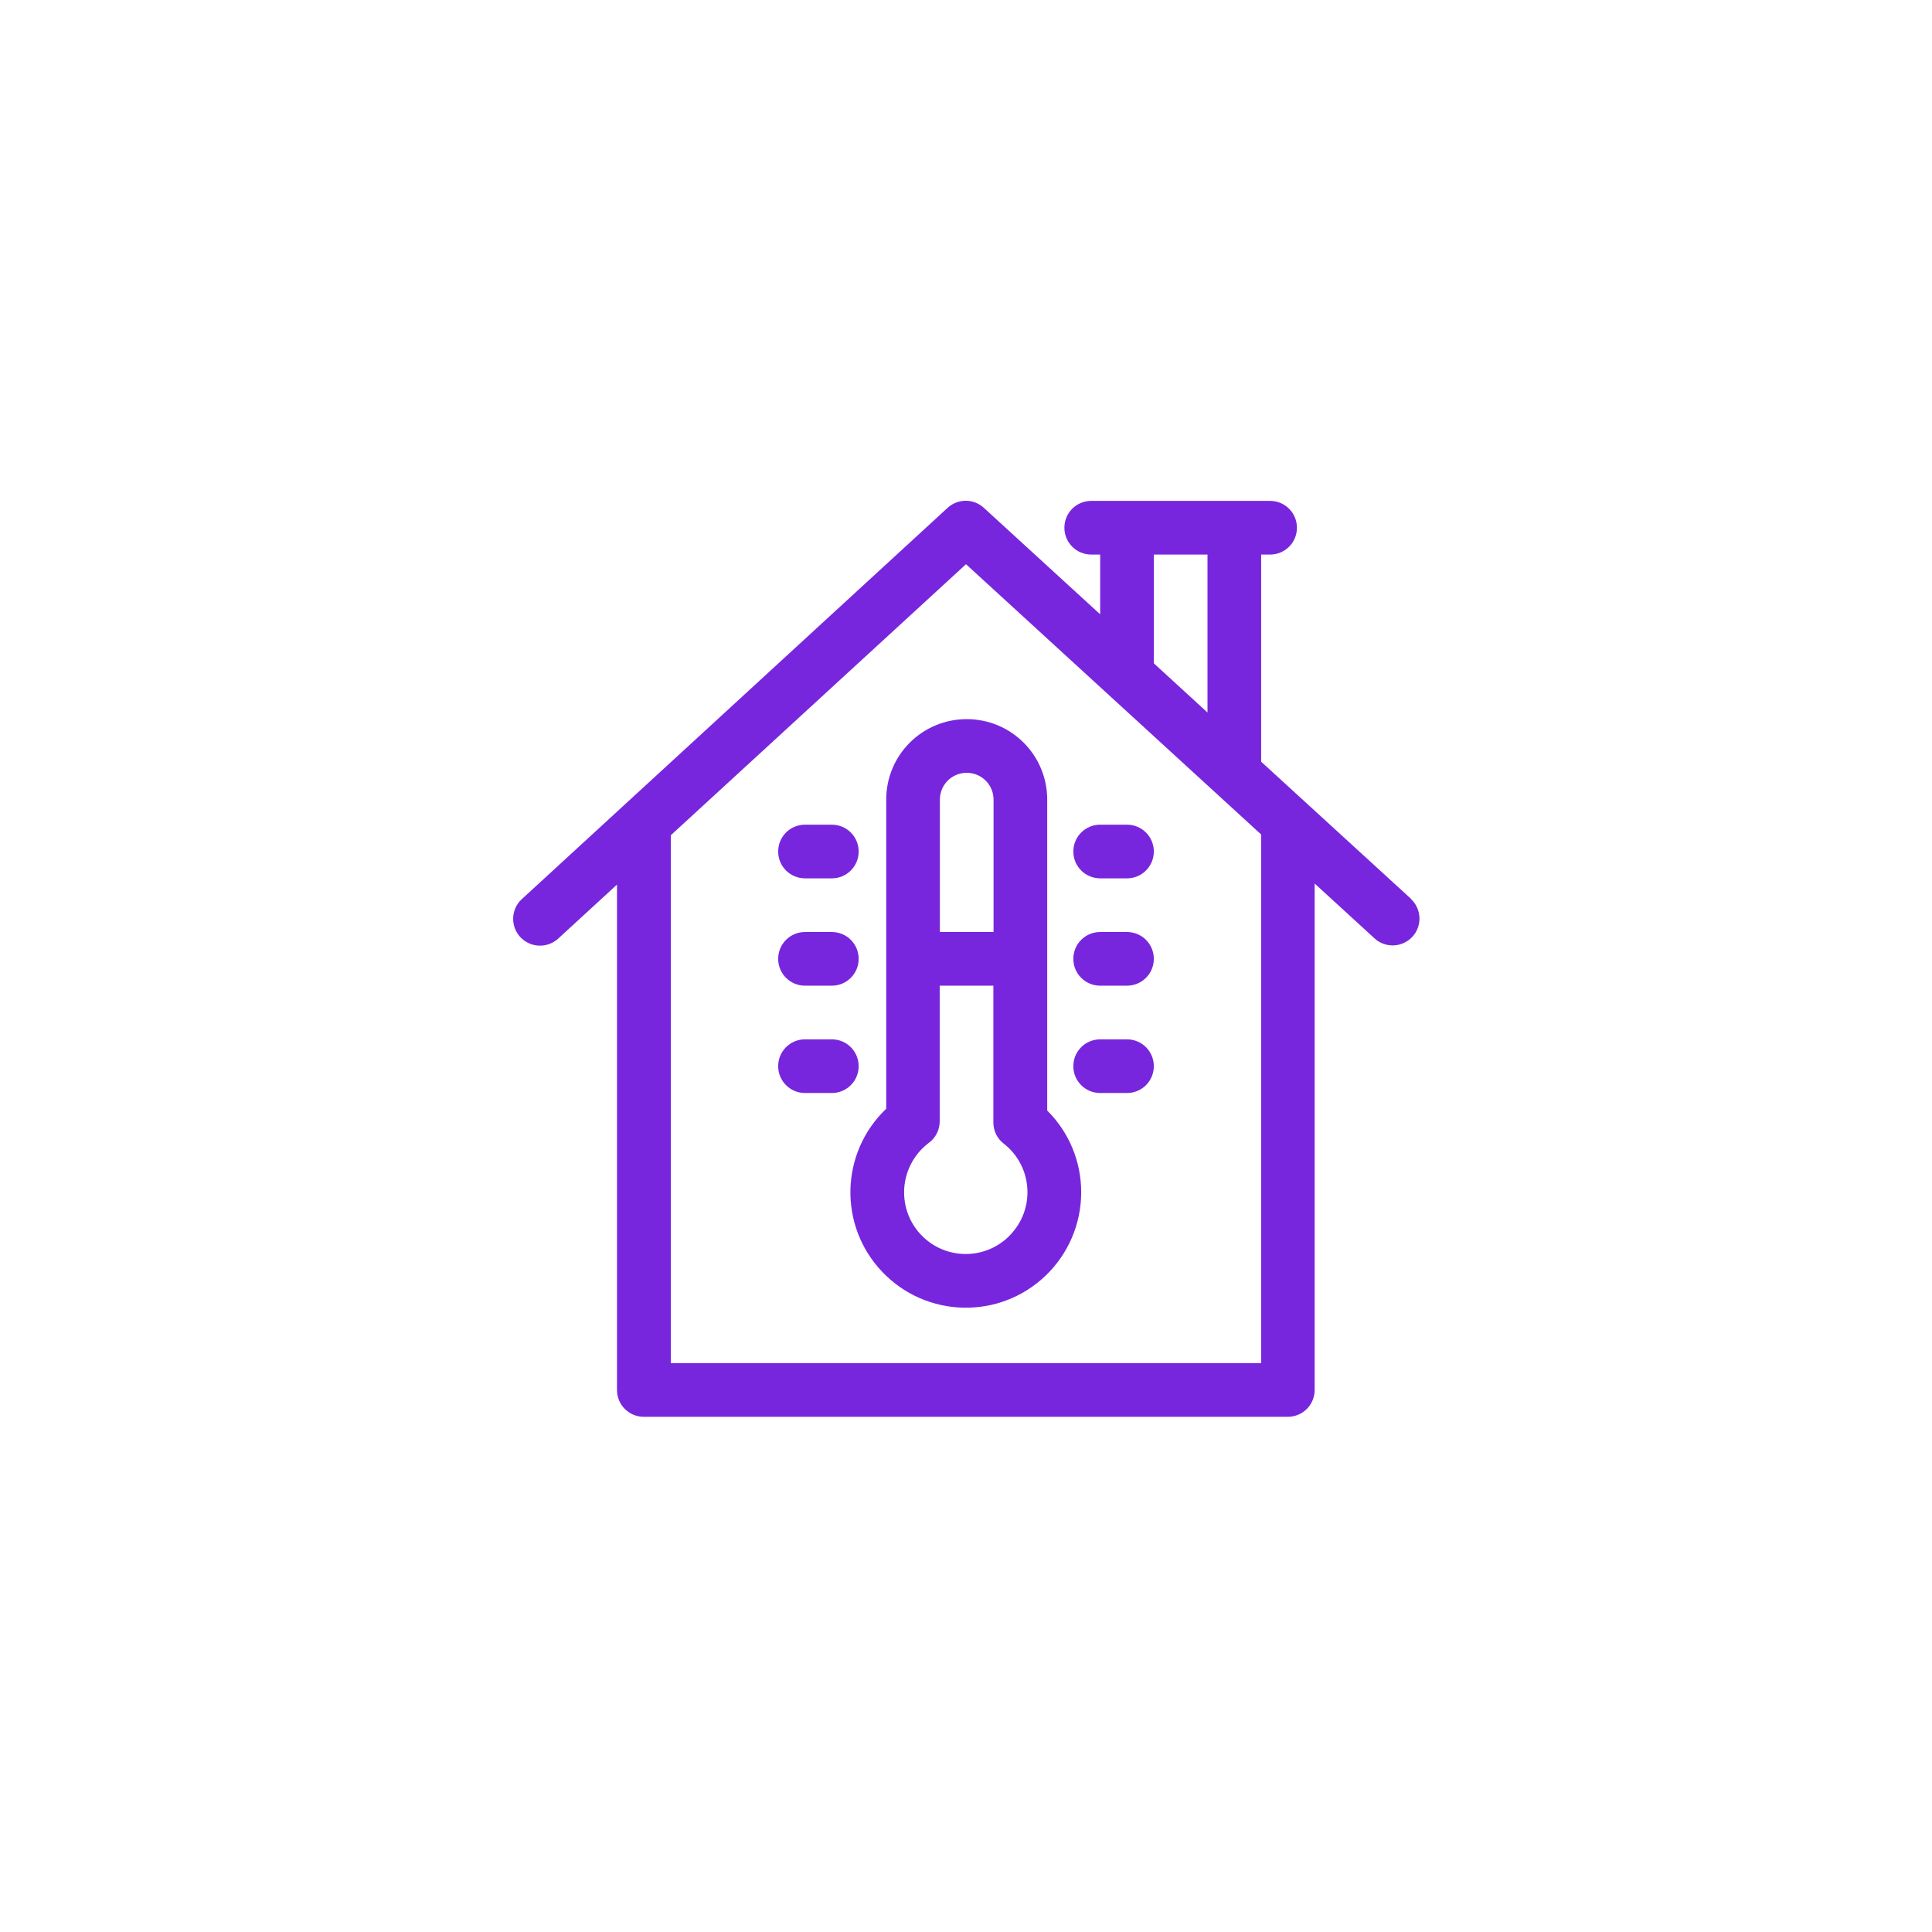 <?xml version="1.0" encoding="utf-8"?>
<!-- Generator: Adobe Illustrator 26.0.2, SVG Export Plug-In . SVG Version: 6.00 Build 0)  -->
<svg version="1.1" id="Lager_1" xmlns="http://www.w3.org/2000/svg" xmlns:xlink="http://www.w3.org/1999/xlink" x="0px" y="0px"
	 viewBox="0 0 1080 1080" style="enable-background:new 0 0 1080 1080;" xml:space="preserve">
<style type="text/css">
	.st0{fill:#FFFFFF;}
	.st1{fill:#7826DE;}
</style>
<g id="Lager_2_00000053531481082941756230000010470006914350306997_">
	<rect class="st0" width="1080" height="1080"/>
</g>
<g id="Lager_1_00000166634976889378010740000015156877513694823317_">
	<path class="st1" d="M788.5,502.2L705,425.8V310h5c8.3,0,15-6.7,15-15s-6.7-15-15-15H610c-8.3,0-15,6.7-15,15s6.7,15,15,15h5v33.4
		l-65-59.5c-5.7-5.3-14.5-5.3-20.3,0L291.5,502.8c-6,5.7-6.2,15.2-0.5,21.2c5.6,5.8,14.7,6.2,20.8,0.9l33.1-30.4V777
		c0,8.3,6.7,15,15,15h360c8.3,0,15-6.7,15-15V493.9l33.3,30.5c6,5.7,15.5,5.4,21.2-0.6c5.7-6,5.4-15.5-0.6-21.2
		C788.7,502.4,788.6,502.3,788.5,502.2L788.5,502.2z M645,310h30v88.3l-30-27.5V310z M705,762H375V466.9l165-151.5l165,151.1V762z"
		/>
	<path class="st1" d="M495.4,447v172.8c-25.8,24.6-26.8,65.4-2.2,91.2c24.6,25.8,65.4,26.8,91.2,2.2c12.8-12.2,20-29.1,20-46.7
		c0-17.2-6.8-33.6-19-45.7V447c0-24.9-20.1-45-45-45S495.4,422.1,495.4,447L495.4,447z M539.9,701c-19.1,0-34.5-15.4-34.5-34.5
		c0-10.9,5.2-21.2,13.9-27.7c3.8-2.8,6-7.3,6-12V551h30v76.5c0,4.6,2.1,9,5.8,11.8c15,11.7,17.7,33.4,5.9,48.4
		C560.5,696.1,550.5,701,539.9,701L539.9,701z M540.4,432c8.3,0,15,6.7,15,15v74h-30v-74C525.4,438.7,532.1,432,540.4,432L540.4,432
		z"/>
	<path class="st1" d="M615,551h15c8.3,0,15-6.7,15-15s-6.7-15-15-15h-15c-8.3,0-15,6.7-15,15S606.7,551,615,551z"/>
	<path class="st1" d="M615,491h15c8.3,0,15-6.7,15-15s-6.7-15-15-15h-15c-8.3,0-15,6.7-15,15S606.7,491,615,491z"/>
	<path class="st1" d="M615,611h15c8.3,0,15-6.7,15-15s-6.7-15-15-15h-15c-8.3,0-15,6.7-15,15S606.7,611,615,611z"/>
	<path class="st1" d="M450,551h15c8.3,0,15-6.7,15-15s-6.7-15-15-15h-15c-8.3,0-15,6.7-15,15S441.7,551,450,551z"/>
	<path class="st1" d="M450,491h15c8.3,0,15-6.7,15-15s-6.7-15-15-15h-15c-8.3,0-15,6.7-15,15S441.7,491,450,491z"/>
	<path class="st1" d="M480,596c0-8.3-6.7-15-15-15h-15c-8.3,0-15,6.7-15,15s6.7,15,15,15h15C473.3,611,480,604.3,480,596L480,596z"
		/>
</g>
</svg>
